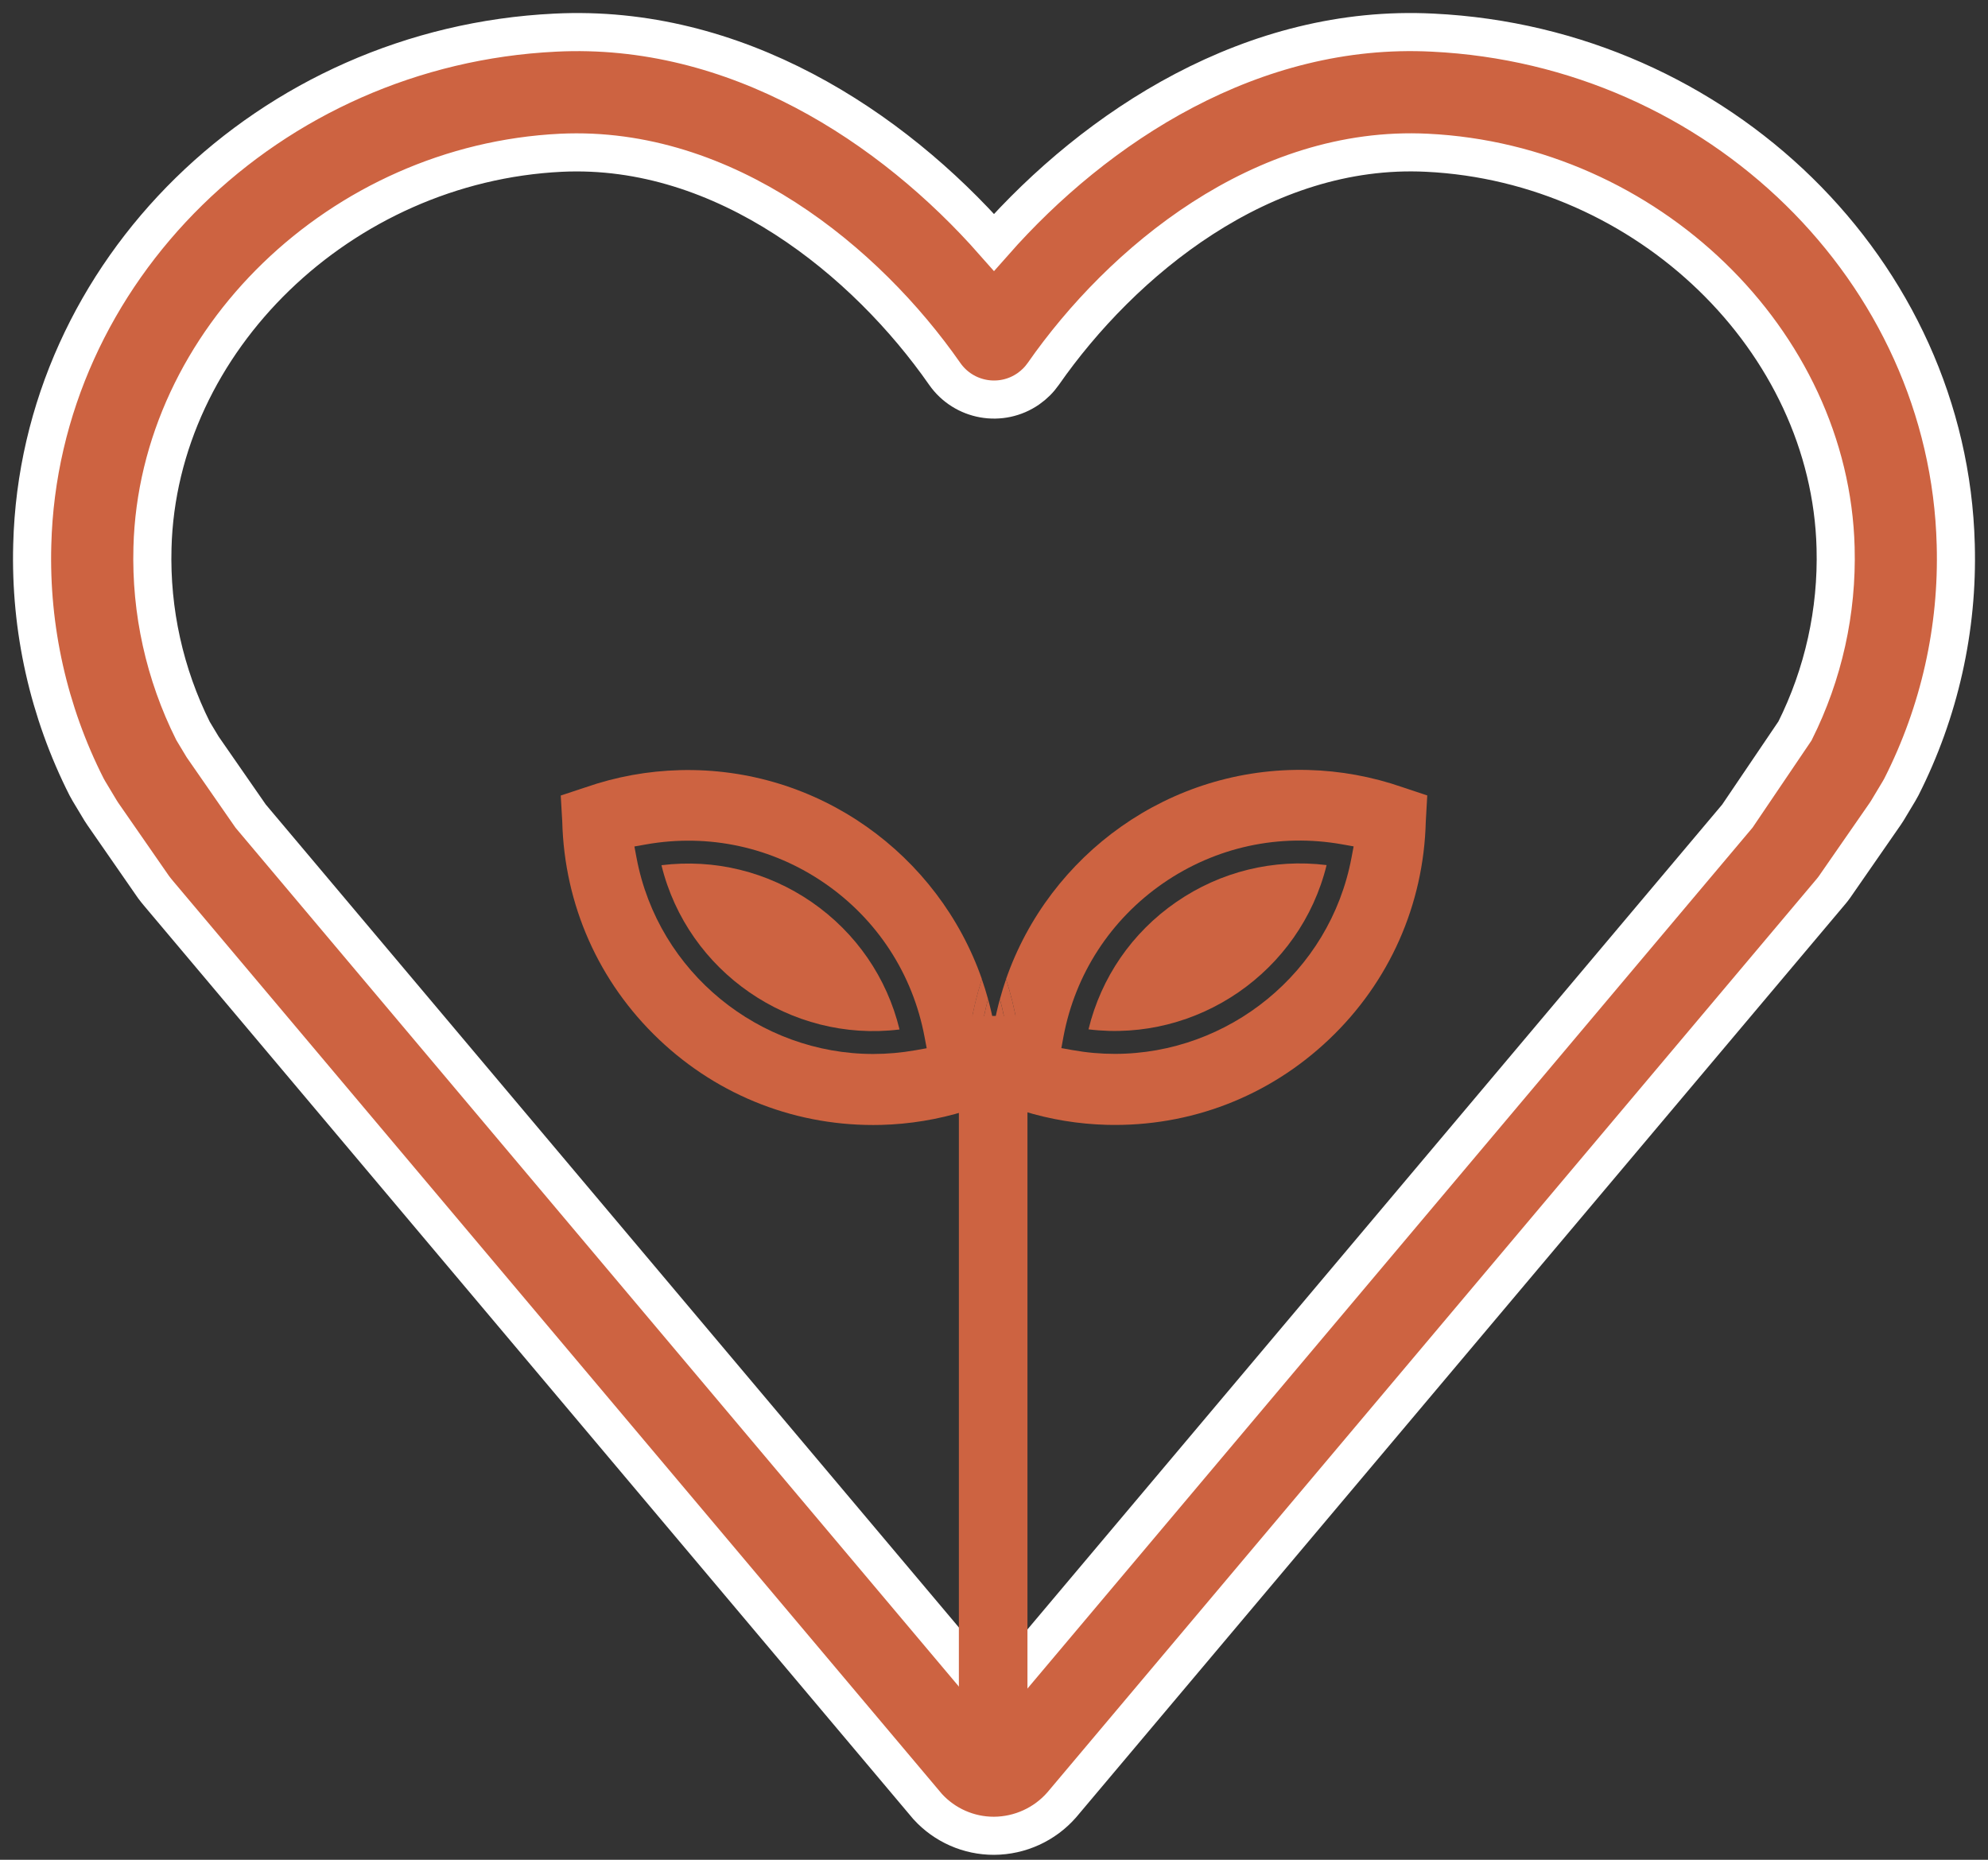 <svg xmlns="http://www.w3.org/2000/svg" fill="none" viewBox="0 0 62 58" height="58" width="62">
<rect x="0" y="0" width="62" height="58" fill="#333333" stroke="none"/>
<path stroke-miterlimit="10" stroke-width="1.188" stroke="white" fill="#CD6341" d="M57.213 27.662L58.795 25.381C58.818 25.348 58.839 25.316 58.861 25.28L59.23 24.665C59.255 24.624 59.278 24.583 59.3 24.539C60.485 22.202 61.068 19.606 60.994 16.987C60.774 8.466 53.611 1.452 44.686 1.018C39.072 0.73 34.186 3.945 31 7.558C27.815 3.944 22.939 0.733 17.314 1.018C8.39 1.452 1.226 8.467 1.006 16.987C0.933 19.606 1.515 22.202 2.699 24.539C2.72 24.581 2.744 24.624 2.769 24.665L3.139 25.281C3.161 25.316 3.181 25.349 3.205 25.382L4.787 27.663C4.821 27.711 4.907 27.817 4.945 27.862L28.931 56.341C29.461 56.922 30.212 57.254 30.999 57.252C31.809 57.248 32.581 56.897 33.114 56.286L57.106 27.8C57.144 27.755 57.18 27.709 57.213 27.662ZM54.183 25.452L31 52.977L7.817 25.452L6.32 23.294L6.019 22.794C5.135 21.024 4.7 19.063 4.755 17.084C4.922 10.624 10.637 5.098 17.496 4.764C22.617 4.52 27.026 8.163 29.462 11.658C30.055 12.508 31.225 12.716 32.074 12.123C32.255 11.997 32.412 11.84 32.539 11.658C34.977 8.163 39.365 4.508 44.505 4.764C51.364 5.097 57.08 10.624 57.247 17.084C57.301 19.063 56.866 21.024 55.981 22.795L54.183 25.452Z"></path>
<path fill="#CD6341" d="M25.319 28.136C23.936 27.182 22.283 26.779 20.629 26.983C21.444 30.308 24.657 32.524 28.054 32.106C27.66 30.49 26.698 29.09 25.319 28.136Z"></path>
<path fill="#CD6341" d="M41.373 26.979C39.719 26.775 38.065 27.179 36.683 28.132C35.303 29.085 34.342 30.485 33.947 32.102C37.344 32.52 40.556 30.303 41.373 26.979Z"></path>
<path fill="#CD6341" d="M31.904 34.649C32.752 34.912 33.633 35.057 34.524 35.08C37.116 35.145 39.575 34.198 41.453 32.411C43.331 30.627 44.4 28.216 44.466 25.626L44.512 24.807L43.743 24.551C42.79 24.22 41.8 24.039 40.796 24.013C36.472 23.901 32.726 26.652 31.375 30.536C31.672 31.458 31.844 32.439 31.871 33.455L31.904 34.649ZM33.166 32.332C33.533 30.376 34.639 28.676 36.275 27.545C37.916 26.413 39.9 25.983 41.862 26.333L42.216 26.396L42.149 26.75C41.473 30.339 38.304 32.867 34.768 32.867C34.334 32.867 33.896 32.829 33.455 32.75L33.101 32.687L33.166 32.332Z"></path>
<path fill="#CD6341" d="M30.622 30.534C29.268 26.654 25.524 23.908 21.204 24.018C20.2 24.044 19.21 24.224 18.262 24.554L17.488 24.81L17.535 25.617C17.6 28.219 18.671 30.629 20.549 32.414C22.426 34.199 24.886 35.146 27.477 35.082C28.368 35.059 29.248 34.914 30.096 34.652L30.13 33.448C30.156 32.445 30.325 31.466 30.622 30.534ZM28.547 32.754C28.106 32.832 27.666 32.87 27.233 32.87C23.697 32.87 20.527 30.343 19.852 26.753L19.785 26.399L20.14 26.336C22.101 25.987 24.085 26.418 25.725 27.549C27.363 28.68 28.467 30.381 28.834 32.337L28.901 32.691L28.547 32.754Z"></path>
<path fill="#CD6341" d="M31.159 33.475C31.146 32.959 31.091 32.453 31.001 31.961C30.911 32.452 30.857 32.956 30.844 33.47L30.822 34.274L31.009 34.34L31.183 34.279L31.159 33.475Z"></path>
<path fill="#CD6341" d="M30.485 33.46C30.505 32.664 30.62 31.894 30.814 31.156C30.756 30.946 30.691 30.738 30.62 30.534C30.323 31.465 30.154 32.445 30.128 33.45L30.095 34.654C30.208 34.62 30.319 34.583 30.431 34.543L30.473 34.529L30.455 34.523L30.485 33.46Z"></path>
<path fill="#CD6341" d="M30.843 33.469C30.856 32.955 30.91 32.451 30.999 31.96C30.95 31.688 30.887 31.42 30.814 31.157C30.62 31.895 30.505 32.665 30.485 33.46L30.455 34.522L30.473 34.528L31.005 34.339L30.818 34.273L30.843 33.469Z"></path>
<path fill="#CD6341" d="M31.546 34.527L31.541 34.528L31.57 34.539C31.681 34.578 31.793 34.614 31.905 34.65L31.872 33.456C31.845 32.439 31.673 31.46 31.376 30.538C31.305 30.741 31.242 30.948 31.185 31.157C31.38 31.896 31.495 32.669 31.515 33.465L31.546 34.527Z"></path>
<path fill="#CD6341" d="M31.158 33.475L31.181 34.279L31.007 34.34L31.54 34.529L31.544 34.528L31.515 33.466C31.494 32.668 31.379 31.897 31.184 31.158C31.112 31.422 31.05 31.689 31 31.961C31.09 32.453 31.145 32.958 31.158 33.475Z"></path>
<path fill="#CD6341" d="M31.54 34.528L31.008 34.339L30.476 34.528"></path>
<path stroke-miterlimit="10" stroke-width="2.139" stroke="#CD6341" d="M30.974 55.007V31.684"></path>
</svg>
